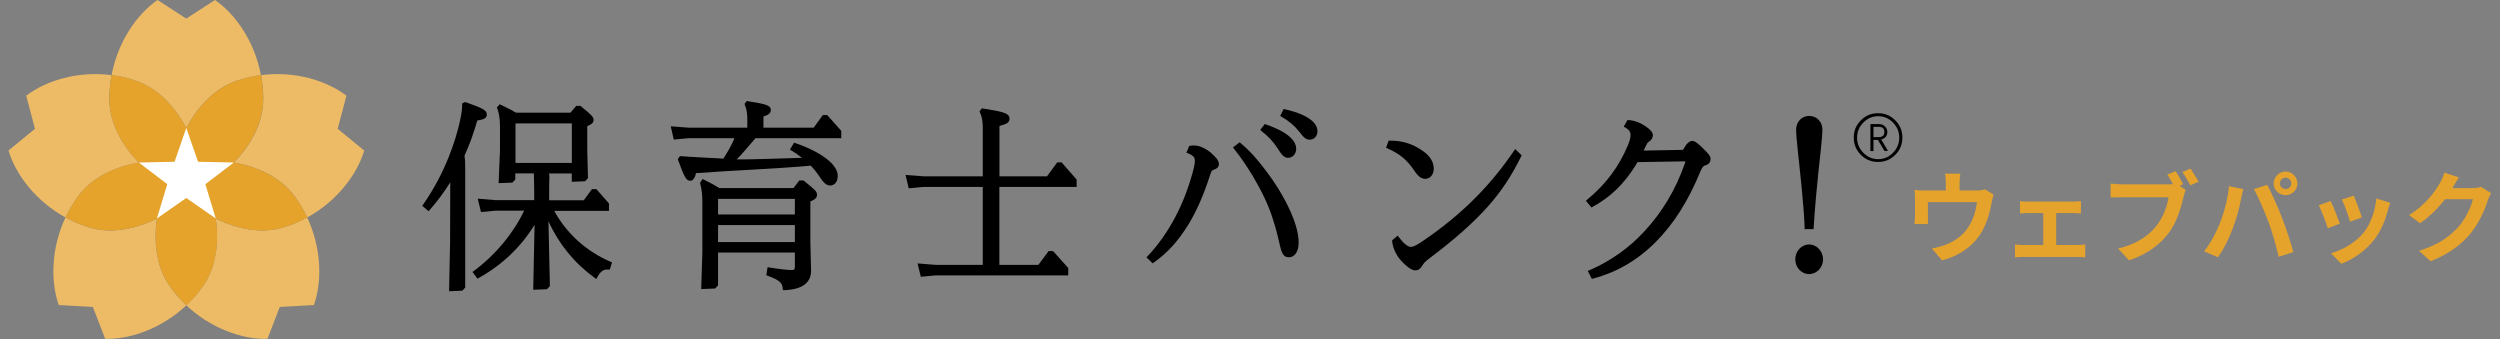<svg width="177" height="24" viewBox="0 0 177 24" fill="none" xmlns="http://www.w3.org/2000/svg">
<rect x="0" y="0" width="177" height="24" fill="#808080" stroke="none"/>
<g clip-path="url(#clip0_6211_67885)">
<path d="M135.582 15.262V14.048C135.582 13.895 135.575 13.614 135.543 13.447C135.792 13.479 135.99 13.486 136.264 13.486H137.763V12.942C137.763 12.744 137.756 12.597 137.712 12.297H138.789C138.751 12.597 138.738 12.744 138.738 12.942V13.486H139.956C140.256 13.486 140.428 13.447 140.543 13.403L141.149 13.78C141.091 13.933 141.04 14.201 141.009 14.336C140.894 15.013 140.702 15.691 140.358 16.33C139.791 17.365 138.745 18.113 137.501 18.433L136.774 17.595C138.624 17.25 139.714 16.272 139.969 14.31H136.494V15.339C136.494 15.499 136.5 15.723 136.513 15.863H135.543C135.563 15.684 135.582 15.461 135.582 15.269V15.262Z" fill="#E5A32B"/>
<path d="M142.66 18.229V17.309C142.838 17.322 143.055 17.347 143.234 17.347H144.662V15.084H143.572C143.425 15.084 143.17 15.097 143.017 15.116V14.234C143.17 14.266 143.419 14.273 143.572 14.273H146.786C146.951 14.273 147.162 14.26 147.328 14.234V15.116C147.149 15.104 146.939 15.084 146.786 15.084H145.58V17.347H147.104C147.296 17.347 147.493 17.315 147.634 17.309V18.229C147.487 18.197 147.232 18.191 147.104 18.191H143.234C143.068 18.191 142.845 18.197 142.66 18.229Z" fill="#E5A32B"/>
<path d="M154.311 13.159L154.751 13.447C154.687 13.581 154.642 13.786 154.597 13.933C154.438 14.617 154.138 15.709 153.552 16.489C152.92 17.326 151.983 18.023 150.727 18.432L149.961 17.595C151.9 17.141 153.201 15.946 153.539 13.965H150.268C149.942 13.965 149.617 13.971 149.432 13.984V12.999C149.636 13.019 150.038 13.051 150.268 13.051H153.513C153.596 13.051 153.717 13.051 153.845 13.038C153.717 12.808 153.584 12.558 153.45 12.36L154.03 12.117C154.209 12.38 154.438 12.795 154.566 13.044L154.311 13.159ZM155.089 11.938C155.267 12.194 155.522 12.622 155.656 12.865L155.076 13.121C154.923 12.833 154.7 12.431 154.508 12.181L155.089 11.938Z" fill="#E5A32B"/>
<path d="M157.806 13.179L158.833 13.39C158.769 13.594 158.692 13.94 158.667 14.093C158.405 15.461 157.838 17.078 157.034 18.215L156.052 17.794C157.028 16.535 157.672 14.745 157.812 13.173L157.806 13.179ZM159.585 13.39L160.516 13.089C161.294 14.553 161.919 16.247 162.372 17.845L161.332 18.183C161.135 17.346 160.886 16.464 160.605 15.71C160.331 14.969 159.878 13.933 159.585 13.396V13.39ZM161.817 12.144C162.276 12.144 162.659 12.527 162.659 12.987C162.659 13.447 162.276 13.818 161.817 13.818C161.358 13.818 160.975 13.441 160.975 12.987C160.975 12.533 161.358 12.144 161.817 12.144ZM161.817 13.383C162.047 13.383 162.225 13.198 162.225 12.987C162.225 12.757 162.04 12.578 161.817 12.578C161.594 12.578 161.415 12.764 161.415 12.987C161.415 13.198 161.6 13.383 161.817 13.383Z" fill="#E5A32B"/>
<path d="M165.668 15.832L164.807 16.158C164.692 15.774 164.335 14.841 164.169 14.534L165.011 14.234C165.19 14.592 165.521 15.442 165.662 15.838L165.668 15.832ZM169.233 14.368C169.143 14.598 169.099 14.745 169.067 14.88C168.882 15.583 168.589 16.318 168.117 16.938C167.466 17.781 166.586 18.369 165.764 18.676L165.03 17.928C165.802 17.724 166.778 17.187 167.352 16.458C167.83 15.864 168.168 14.924 168.244 14.049L169.233 14.362V14.368ZM167.218 15.397L166.376 15.691C166.293 15.346 165.987 14.496 165.808 14.125L166.644 13.851C166.778 14.151 167.122 15.071 167.218 15.391V15.397Z" fill="#E5A32B"/>
<path d="M176.369 13.664C176.293 13.805 176.204 13.997 176.14 14.169C175.949 14.796 175.553 15.729 174.922 16.521C174.252 17.326 173.404 17.966 172.084 18.496L171.262 17.755C172.696 17.32 173.474 16.713 174.087 16.023C174.565 15.473 174.967 14.629 175.081 14.105H173.111C172.639 14.712 172.033 15.332 171.344 15.805L170.56 15.224C171.784 14.47 172.39 13.562 172.747 12.961C172.856 12.782 173.002 12.463 173.06 12.22L174.087 12.559C173.921 12.808 173.742 13.127 173.653 13.281L173.64 13.319H175.049C175.26 13.319 175.496 13.281 175.655 13.23L176.369 13.671V13.664Z" fill="#E5A32B"/>
<path d="M13.187 9.057C13.959 7.631 15.12 6.244 16.835 5.688C17.384 5.509 17.932 5.388 18.474 5.318C18.034 2.978 16.714 1.035 15.222 0L13.187 1.317L11.153 0C9.661 1.035 8.341 2.978 7.901 5.318C8.443 5.388 8.998 5.509 9.54 5.688C11.255 6.244 12.416 7.638 13.187 9.057Z" fill="#EDBB66"/>
<path d="M12.079 20.35C11.021 18.893 10.893 17.091 11.104 15.486C9.65 16.183 7.896 16.624 6.181 16.062C5.632 15.883 5.122 15.659 4.637 15.391C3.63 17.538 3.56 19.884 4.159 21.597L6.576 21.731L7.45 23.994C9.261 24.032 11.467 23.239 13.195 21.616C12.793 21.239 12.417 20.817 12.079 20.35Z" fill="#EDBB66"/>
<path d="M15.281 15.486C15.491 17.091 15.364 18.893 14.305 20.35C13.967 20.817 13.591 21.239 13.189 21.616C14.917 23.239 17.124 24.038 18.935 23.994L19.808 21.731L22.225 21.597C22.825 19.884 22.754 17.538 21.747 15.391C21.269 15.653 20.752 15.883 20.204 16.062C18.488 16.618 16.741 16.183 15.281 15.486Z" fill="#EDBB66"/>
<path d="M9.815 11.505C8.705 10.329 7.742 8.795 7.742 6.992C7.742 6.417 7.8 5.855 7.902 5.318C5.549 5.017 3.298 5.676 1.856 6.775L2.475 9.121L0.6 10.655C1.123 12.393 2.558 14.253 4.637 15.397C4.873 14.899 5.16 14.406 5.498 13.94C6.556 12.483 8.227 11.805 9.815 11.511V11.505Z" fill="#EDBB66"/>
<path d="M25.783 10.655L23.908 9.121L24.527 6.775C23.086 5.676 20.834 5.017 18.481 5.318C18.584 5.855 18.641 6.417 18.641 6.992C18.641 8.801 17.684 10.335 16.575 11.505C18.163 11.799 19.833 12.476 20.892 13.94C21.23 14.406 21.517 14.899 21.753 15.397C23.832 14.253 25.267 12.393 25.79 10.655H25.783Z" fill="#EDBB66"/>
<path d="M20.886 13.94C19.827 12.476 18.156 11.798 16.569 11.504C17.678 10.328 18.635 8.794 18.635 6.992C18.635 6.417 18.577 5.854 18.475 5.317C17.933 5.388 17.378 5.509 16.836 5.688C15.121 6.244 13.96 7.637 13.189 9.056C12.417 7.631 11.257 6.244 9.541 5.688C8.993 5.509 8.444 5.388 7.902 5.317C7.8 5.854 7.743 6.417 7.743 6.992C7.743 8.801 8.699 10.335 9.815 11.504C8.227 11.798 6.557 12.476 5.498 13.933C5.16 14.4 4.873 14.892 4.637 15.39C5.115 15.652 5.632 15.883 6.18 16.061C7.896 16.617 9.643 16.183 11.104 15.486C10.893 17.09 11.021 18.893 12.079 20.35C12.417 20.817 12.793 21.239 13.195 21.616C13.597 21.239 13.973 20.817 14.311 20.35C15.37 18.893 15.497 17.09 15.287 15.486C16.741 16.183 18.494 16.624 20.21 16.061C20.758 15.883 21.275 15.659 21.753 15.39C21.517 14.892 21.23 14.4 20.892 13.933L20.886 13.94Z" fill="#E5A32B"/>
<path d="M13.188 9.058L14.024 11.454L16.555 11.506L14.54 13.04L15.274 15.468L13.188 14.017L11.109 15.468L11.843 13.04L9.828 11.506L12.359 11.454L13.188 9.058Z" fill="white"/>
<path d="M33.791 8.533C34.212 8.463 34.467 8.392 34.467 8.105C34.467 7.785 34.11 7.644 32.994 7.242L32.943 7.223L32.72 7.325V7.414C32.72 7.843 32.65 8.175 32.541 8.674C32.274 9.843 31.585 12.15 29.965 14.471L29.895 14.573L30.341 14.95L30.431 14.854C30.954 14.26 31.438 13.608 31.878 12.911L31.866 17.168L31.795 20.619L32.733 20.581L32.937 20.357V11.92C32.937 11.377 32.931 11.377 32.886 11.019C33.237 10.259 33.53 9.447 33.791 8.533Z" fill="black"/>
<path d="M43.23 18.534C41.527 17.805 40.112 16.534 39.238 14.929H43.115V14.405L42.222 13.389H41.91L41.33 14.181H38.881V13.28C38.881 12.628 38.932 12.373 38.855 12.283H40.481V12.871L41.425 12.833L41.629 12.609L41.578 10.647V8.928C41.872 8.813 42.025 8.697 42.025 8.493C42.025 8.288 41.891 8.141 41.132 7.528L41.094 7.496H40.8L40.392 7.975H36.534C36.222 7.796 35.903 7.63 35.476 7.426L35.386 7.381L35.182 7.598L35.208 7.675C35.348 8.084 35.399 8.429 35.399 8.992V10.628L35.303 12.967L36.279 12.929L36.483 12.705V12.277H37.797C37.797 12.277 37.822 13.069 37.822 13.613V14.169H35.093L33.824 14.066L34.053 15.012L35.08 14.916H37.108C36.343 16.527 35.093 18.035 33.562 19.173L33.46 19.25V19.263L33.805 19.729L33.907 19.672C35.565 18.745 36.891 17.479 37.848 15.914L37.752 20.515L38.728 20.477L38.932 20.253L38.83 15.664C39.57 17.288 40.692 18.655 42.095 19.665L42.222 19.755L42.293 19.62C42.509 19.212 42.726 19.058 43.064 19.084H43.173L43.332 18.572L43.217 18.528L43.23 18.534ZM36.496 11.535V8.736H40.488V11.535H36.496Z" fill="black"/>
<path d="M74.855 11.491L74.128 12.482H70.761V8.915C71.246 8.794 71.475 8.679 71.475 8.41C71.475 8.001 70.991 7.905 69.594 7.682L69.517 7.669L69.352 7.88L69.384 7.957C69.53 8.289 69.581 8.583 69.581 9.12V12.482H65.379L64.11 12.386L64.339 13.332L65.366 13.236H69.581V18.752H66.233L64.964 18.649L65.194 19.595L66.221 19.5H75.633V18.976L74.555 17.774H74.243L73.516 18.752H70.755V13.236H76.226V12.712L75.161 11.497H74.849L74.855 11.491Z" fill="black"/>
<path d="M89.329 9.287L89.221 9.204L89.546 8.782L89.635 8.814C91.491 9.447 91.771 10.156 91.771 10.527C91.771 10.898 91.516 11.173 91.204 11.173C90.891 11.173 90.738 10.949 90.445 10.489C90.152 10.035 89.769 9.626 89.329 9.294V9.287ZM85.752 10.828C85.35 10.495 84.91 10.303 84.572 10.303C84.457 10.303 84.342 10.303 84.266 10.323L84.196 10.335L83.998 10.808L84.125 10.86C84.54 11.026 84.597 11.198 84.597 11.358C84.597 11.518 84.585 11.626 84.521 11.895C84.234 13.065 83.768 14.317 83.226 15.334C82.684 16.375 81.97 17.392 81.262 18.12L81.166 18.216L81.606 18.644L81.696 18.58C82.665 17.896 83.405 17.085 84.157 15.864C84.719 14.944 85.216 13.812 85.675 12.393C85.783 12.067 85.803 12.061 85.905 12.029C86.109 11.959 86.3 11.863 86.3 11.607C86.3 11.352 86 11.045 85.752 10.84V10.828ZM90.987 7.74L90.885 7.715L90.636 8.207L90.745 8.271C91.242 8.559 91.657 8.904 91.969 9.3C92.307 9.741 92.46 9.888 92.722 9.888C93.047 9.888 93.276 9.639 93.276 9.287C93.276 8.904 92.977 8.194 90.981 7.74H90.987ZM89.489 11.908C89.042 11.326 88.577 10.757 87.85 10.144L87.767 10.073L87.295 10.438L87.378 10.546C87.971 11.288 88.385 11.952 88.685 12.444C89.342 13.544 89.769 14.451 90.082 15.391C90.222 15.813 90.356 16.254 90.541 17.046C90.713 17.826 90.802 18.216 91.255 18.216C91.669 18.216 91.944 17.801 91.944 17.187C91.944 16.573 91.759 15.87 91.376 14.995C90.917 13.966 90.286 12.93 89.489 11.908Z" fill="black"/>
<path d="M107.274 10.552L107.734 11L107.689 11.089C107.007 12.476 106.273 13.582 105.298 14.668C104.296 15.787 102.957 16.97 101.325 18.197C100.853 18.548 100.789 18.65 100.687 18.823C100.553 19.047 100.406 19.143 100.202 19.143C99.877 19.143 99.456 18.727 99.284 18.548C98.876 18.126 98.627 17.628 98.564 17.084V17.014L98.959 16.682L99.042 16.797C99.386 17.251 99.673 17.481 99.896 17.481C99.986 17.481 100.139 17.449 100.553 17.187C102.115 16.139 103.404 15.084 104.59 13.87C105.534 12.905 106.407 11.831 107.185 10.687L107.274 10.552ZM100.132 12.08C100.413 12.502 100.636 12.662 100.917 12.662C101.197 12.662 101.51 12.412 101.51 11.946C101.51 11.479 101.255 11.057 100.783 10.719C100.075 10.207 99.322 9.958 98.474 9.958H98.315L98.136 10.463L98.251 10.514C99.125 10.91 99.616 11.319 100.132 12.08Z" fill="black"/>
<path d="M49.569 12.956V12.975C49.683 13.403 49.728 13.774 49.728 14.343V17.832L49.645 20.466L50.634 20.427L50.838 20.204V17.877H56.277V18.887C56.277 19.085 56.214 19.117 56.067 19.117C55.742 19.117 55.238 19.06 54.479 18.938L54.345 18.919L54.256 19.488L54.358 19.526C55.231 19.846 55.385 20.05 55.416 20.415L55.429 20.543H55.557C56.8 20.491 57.425 20.025 57.425 19.155L57.374 17.161V14.266C57.674 14.138 57.846 14.01 57.846 13.793C57.846 13.55 57.687 13.422 56.928 12.809L56.889 12.777H56.59L56.182 13.314H50.933C50.589 13.103 50.257 12.924 49.837 12.719L49.747 12.675L49.562 12.937L49.569 12.956ZM50.838 15.186V14.081H56.277V15.186H50.838ZM56.277 15.934V17.136H50.838V15.934H56.277ZM49.212 12.483C49.243 12.412 49.256 12.336 49.275 12.259C51.788 12.067 54.823 11.959 57.406 11.729C57.61 11.94 57.801 12.176 57.986 12.451C58.273 12.892 58.484 13.135 58.771 13.135C59.038 13.135 59.313 12.924 59.313 12.451C59.313 11.658 58.171 10.776 56.328 10.137L56.226 10.099L55.926 10.591L56.041 10.661C56.296 10.815 56.545 10.987 56.781 11.173C56.475 11.185 52.566 11.313 52.158 11.288C52.419 11.038 53.261 10.054 53.484 9.786H59.561V9.262L58.567 8.149H58.254L57.61 9.038H54.052V8.245C54.345 8.156 54.575 8.047 54.575 7.791C54.575 7.459 54.243 7.37 52.948 7.165L52.872 7.152L52.712 7.357L52.738 7.427C52.872 7.779 52.91 8.034 52.91 8.507V9.038H48.746L47.49 8.942L47.7 9.882L48.74 9.786H51.998C51.954 9.907 51.896 10.028 51.826 10.169C51.654 10.521 51.475 10.815 51.22 11.23C50.863 11.204 48.625 11.102 48.217 11.057H48.134L47.987 11.275L48.013 11.339C48.446 12.54 48.593 12.796 48.848 12.796C48.931 12.796 49.008 12.783 49.052 12.732C49.103 12.681 49.18 12.559 49.212 12.496V12.483Z" fill="black"/>
<path d="M127.764 16.094V16.222H128.408V16.094C128.478 14.886 128.644 13.026 128.918 10.566C128.995 9.754 129.027 9.441 129.027 9.179C129.027 8.622 128.625 8.207 128.089 8.207C127.554 8.207 127.165 8.635 127.165 9.179C127.165 9.441 127.19 9.754 127.273 10.566C127.432 12.042 127.707 14.509 127.77 16.088L127.764 16.094Z" fill="black"/>
<path d="M128.083 17.309C127.541 17.309 127.107 17.782 127.107 18.363C127.107 18.945 127.547 19.406 128.083 19.406C128.618 19.406 129.071 18.945 129.071 18.363C129.071 17.782 128.625 17.309 128.083 17.309Z" fill="black"/>
<path d="M120.539 10.463C120.124 10.073 119.971 9.977 119.812 9.977C119.64 9.977 119.5 10.112 119.391 10.239C119.391 10.239 119.391 10.239 119.155 10.61L116.368 10.661C116.432 10.534 116.477 10.444 116.515 10.361C116.604 10.169 116.63 10.112 116.738 10.035C116.923 9.92 117.025 9.754 117.025 9.568C117.025 9.351 116.802 9.153 116.56 8.98C116.158 8.693 115.724 8.527 115.303 8.501H115.221L114.959 8.968L115.074 9.031C115.329 9.178 115.444 9.338 115.444 9.549C115.444 9.703 115.412 9.882 115.272 10.246C114.634 11.786 113.716 13.02 112.383 14.126L112.281 14.215L112.676 14.688L112.772 14.637C114.022 13.953 114.953 13.052 115.794 11.722L115.928 11.479L119.327 11.422C119.321 11.473 119.302 11.53 119.276 11.601C118.626 13.448 117.688 15.014 116.419 16.382C115.335 17.558 114.034 18.478 112.549 19.124L112.415 19.181L112.702 19.744L112.81 19.718C114.449 19.283 115.909 18.44 117.153 17.206C118.492 15.877 119.525 14.247 120.411 12.08C120.505 11.867 120.603 11.746 120.705 11.716C120.807 11.69 121.107 11.607 121.107 11.262C121.107 11.058 120.998 10.911 120.539 10.47V10.463Z" fill="black"/>
<path d="M134.185 10.962C133.847 11.301 133.446 11.467 132.967 11.467C132.489 11.467 132.087 11.301 131.749 10.962C131.411 10.623 131.246 10.22 131.246 9.741C131.246 9.261 131.411 8.859 131.749 8.52C132.087 8.181 132.489 8.015 132.967 8.015C133.446 8.015 133.847 8.181 134.185 8.52C134.523 8.859 134.689 9.261 134.689 9.741C134.689 10.22 134.523 10.623 134.185 10.962ZM134.026 8.68C133.733 8.379 133.382 8.226 132.974 8.226C132.566 8.226 132.215 8.379 131.922 8.68C131.628 8.98 131.482 9.332 131.482 9.747C131.482 10.163 131.628 10.514 131.922 10.815C132.215 11.115 132.566 11.269 132.974 11.269C133.382 11.269 133.733 11.115 134.026 10.815C134.319 10.514 134.466 10.163 134.466 9.747C134.466 9.332 134.319 8.98 134.026 8.68ZM132.955 9.901H132.642V10.694H132.425V8.782H133.031C133.191 8.782 133.331 8.833 133.446 8.942C133.56 9.05 133.624 9.185 133.624 9.344C133.624 9.619 133.478 9.798 133.191 9.875L133.669 10.687H133.42L132.948 9.894L132.955 9.901ZM133.012 8.98H132.642V9.709H133.012C133.28 9.709 133.414 9.587 133.414 9.344C133.414 9.102 133.28 8.98 133.012 8.98Z" fill="black"/>
</g>
<defs>
<clipPath id="clip0_6211_67885">
<rect width="176" height="24" fill="white" transform="translate(0.6)"/>
</clipPath>
</defs>
</svg>

